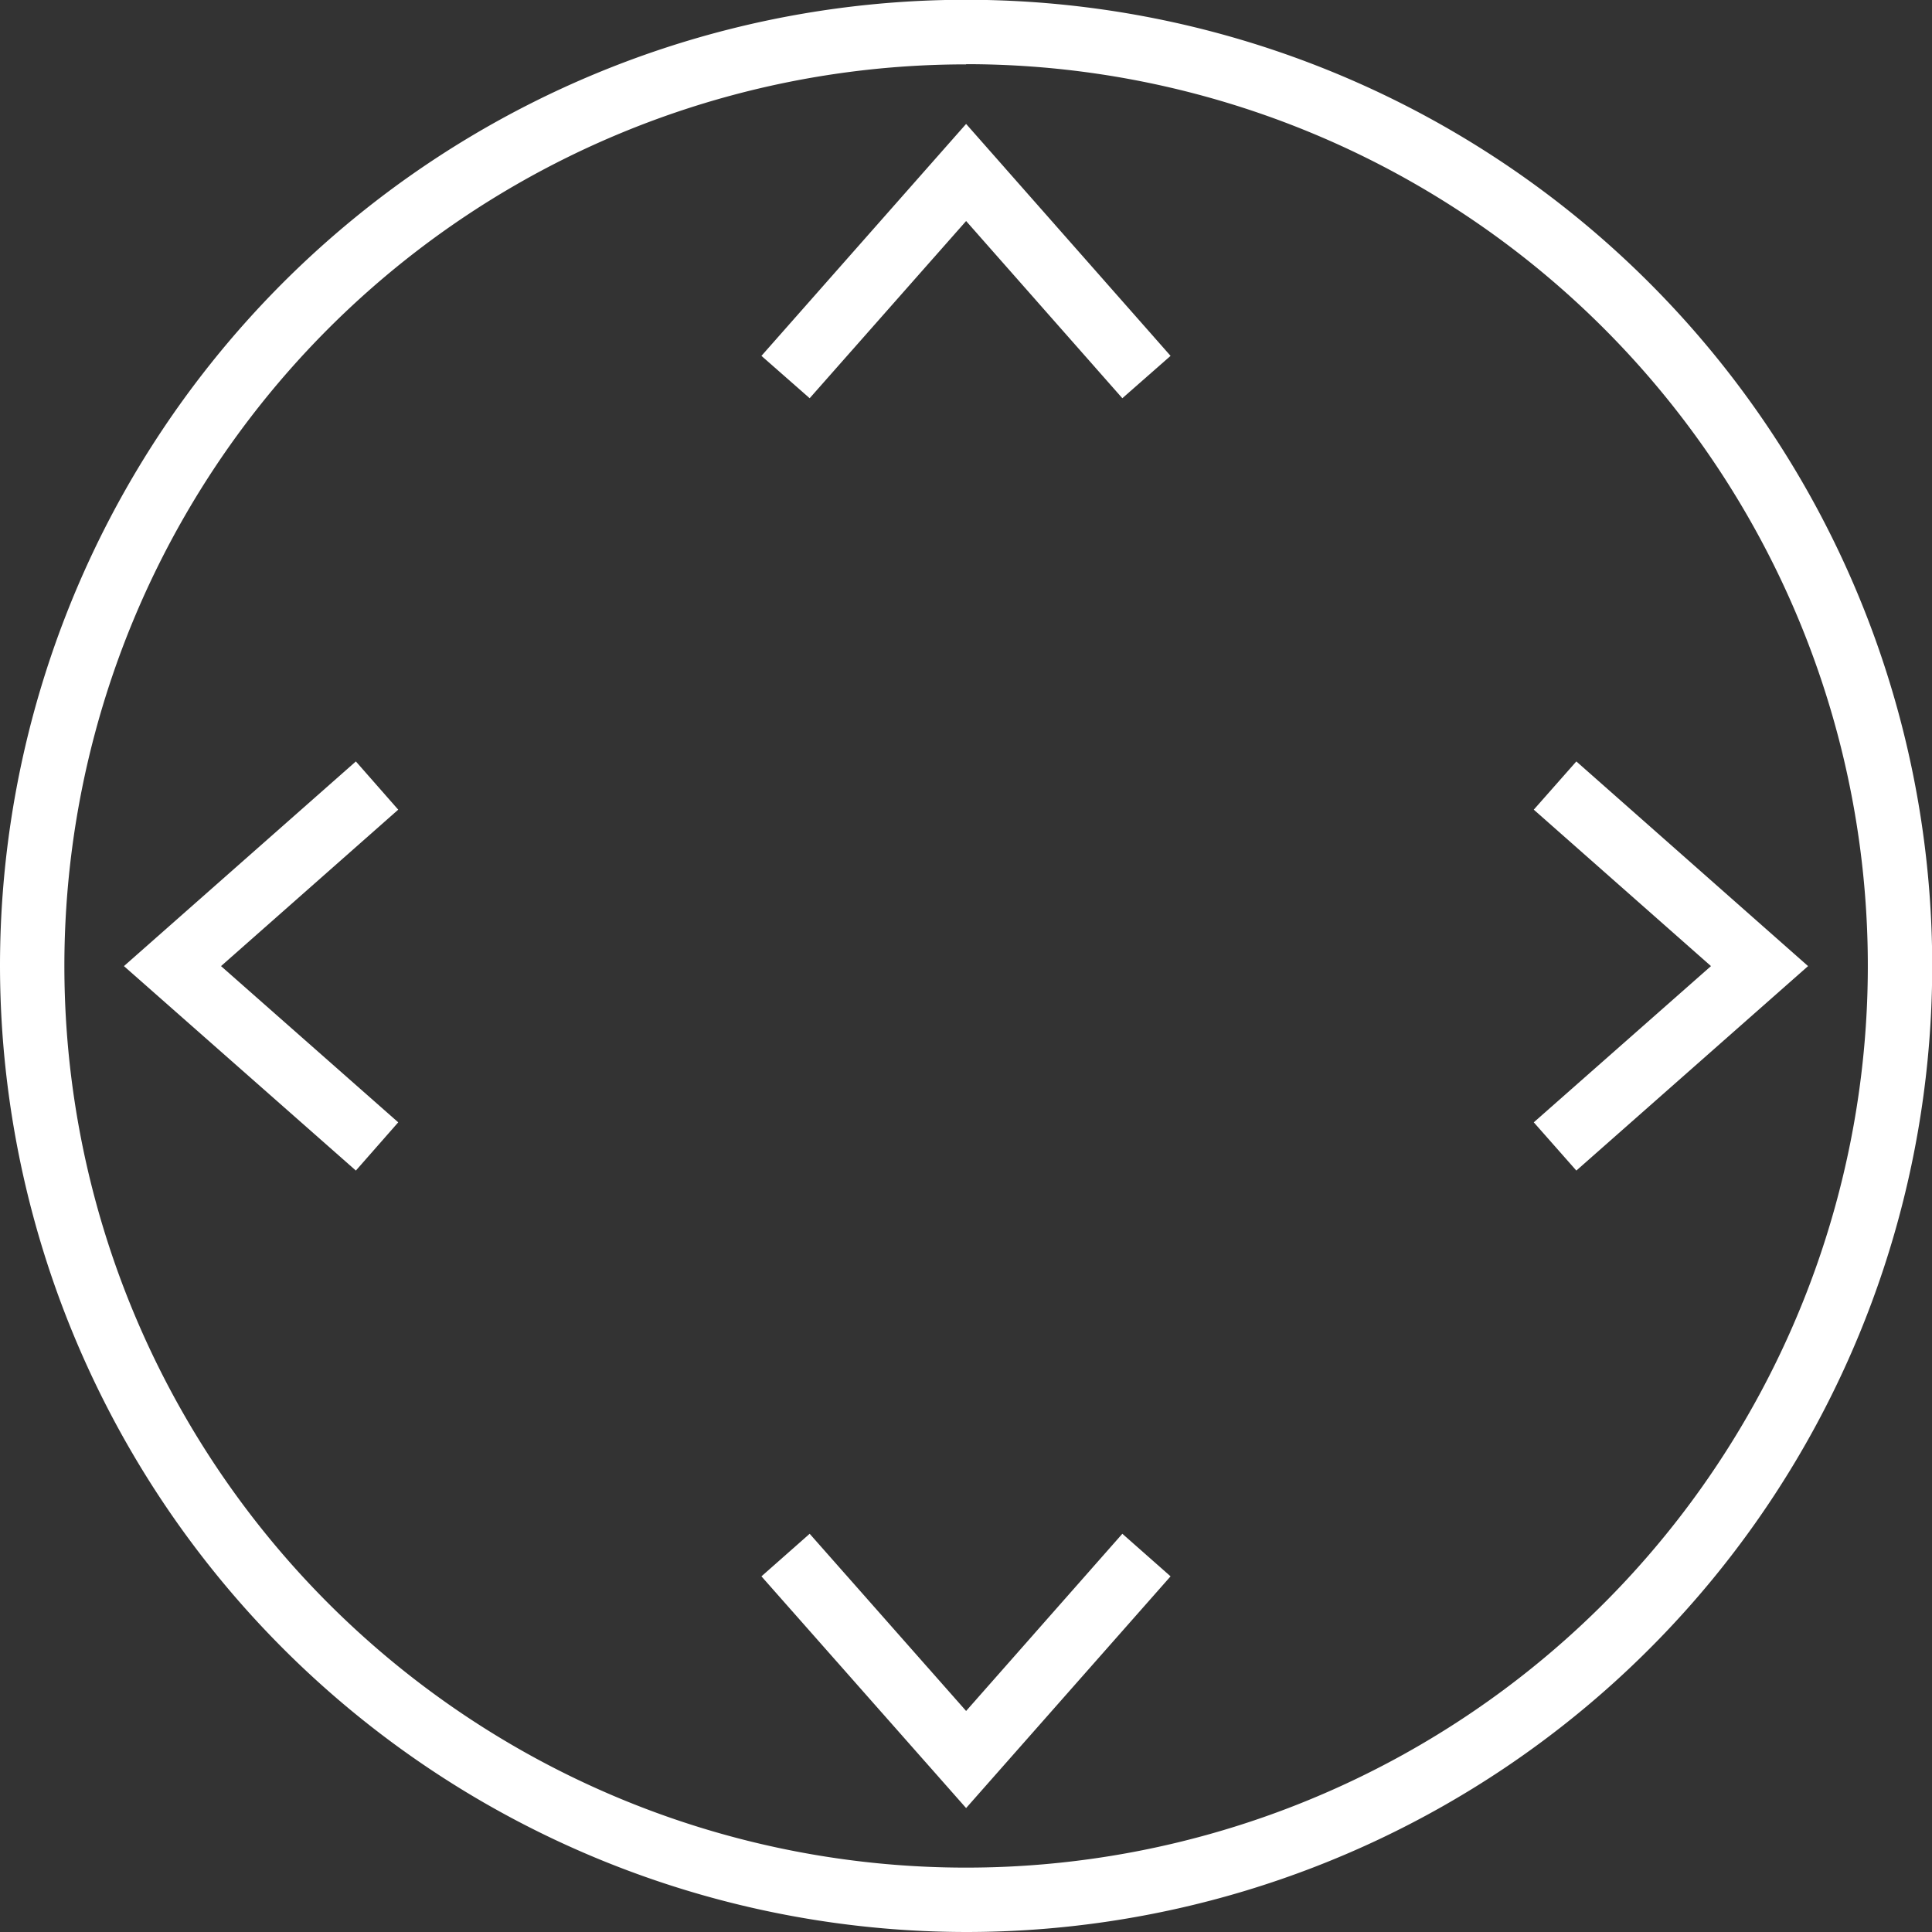 <svg xmlns="http://www.w3.org/2000/svg" viewBox="0 0 92.13 92.13"><rect x="0" y="0" width="92.13" height="92.13" fill="#333333" stroke="none"/><defs><style>.cls-1{fill:#fff;}</style></defs><title>nac_picto</title><g id="Calque_2" data-name="Calque 2"><g id="Calque_1-2" data-name="Calque 1"><path class="cls-1" d="M46.07,92.13A46.07,46.07,0,1,0,0,46.07,46.12,46.12,0,0,0,46.07,92.13Zm0-89.07a43,43,0,1,1-43,43A43,43,0,0,1,46.07,3.07Z"/><polygon class="cls-1" points="46.07 81.59 38.61 73.14 36.31 75.17 46.07 86.22 55.82 75.17 53.52 73.14 46.07 81.59"/><polygon class="cls-1" points="46.07 10.54 53.52 18.99 55.82 16.97 46.07 5.91 36.31 16.97 38.61 18.99 46.07 10.54"/><polygon class="cls-1" points="18.99 53.52 10.54 46.07 18.99 38.61 16.97 36.31 5.91 46.07 16.97 55.82 18.99 53.52"/><polygon class="cls-1" points="75.17 55.82 86.22 46.07 75.17 36.31 73.14 38.61 81.59 46.07 73.14 53.52 75.17 55.82"/></g></g></svg>